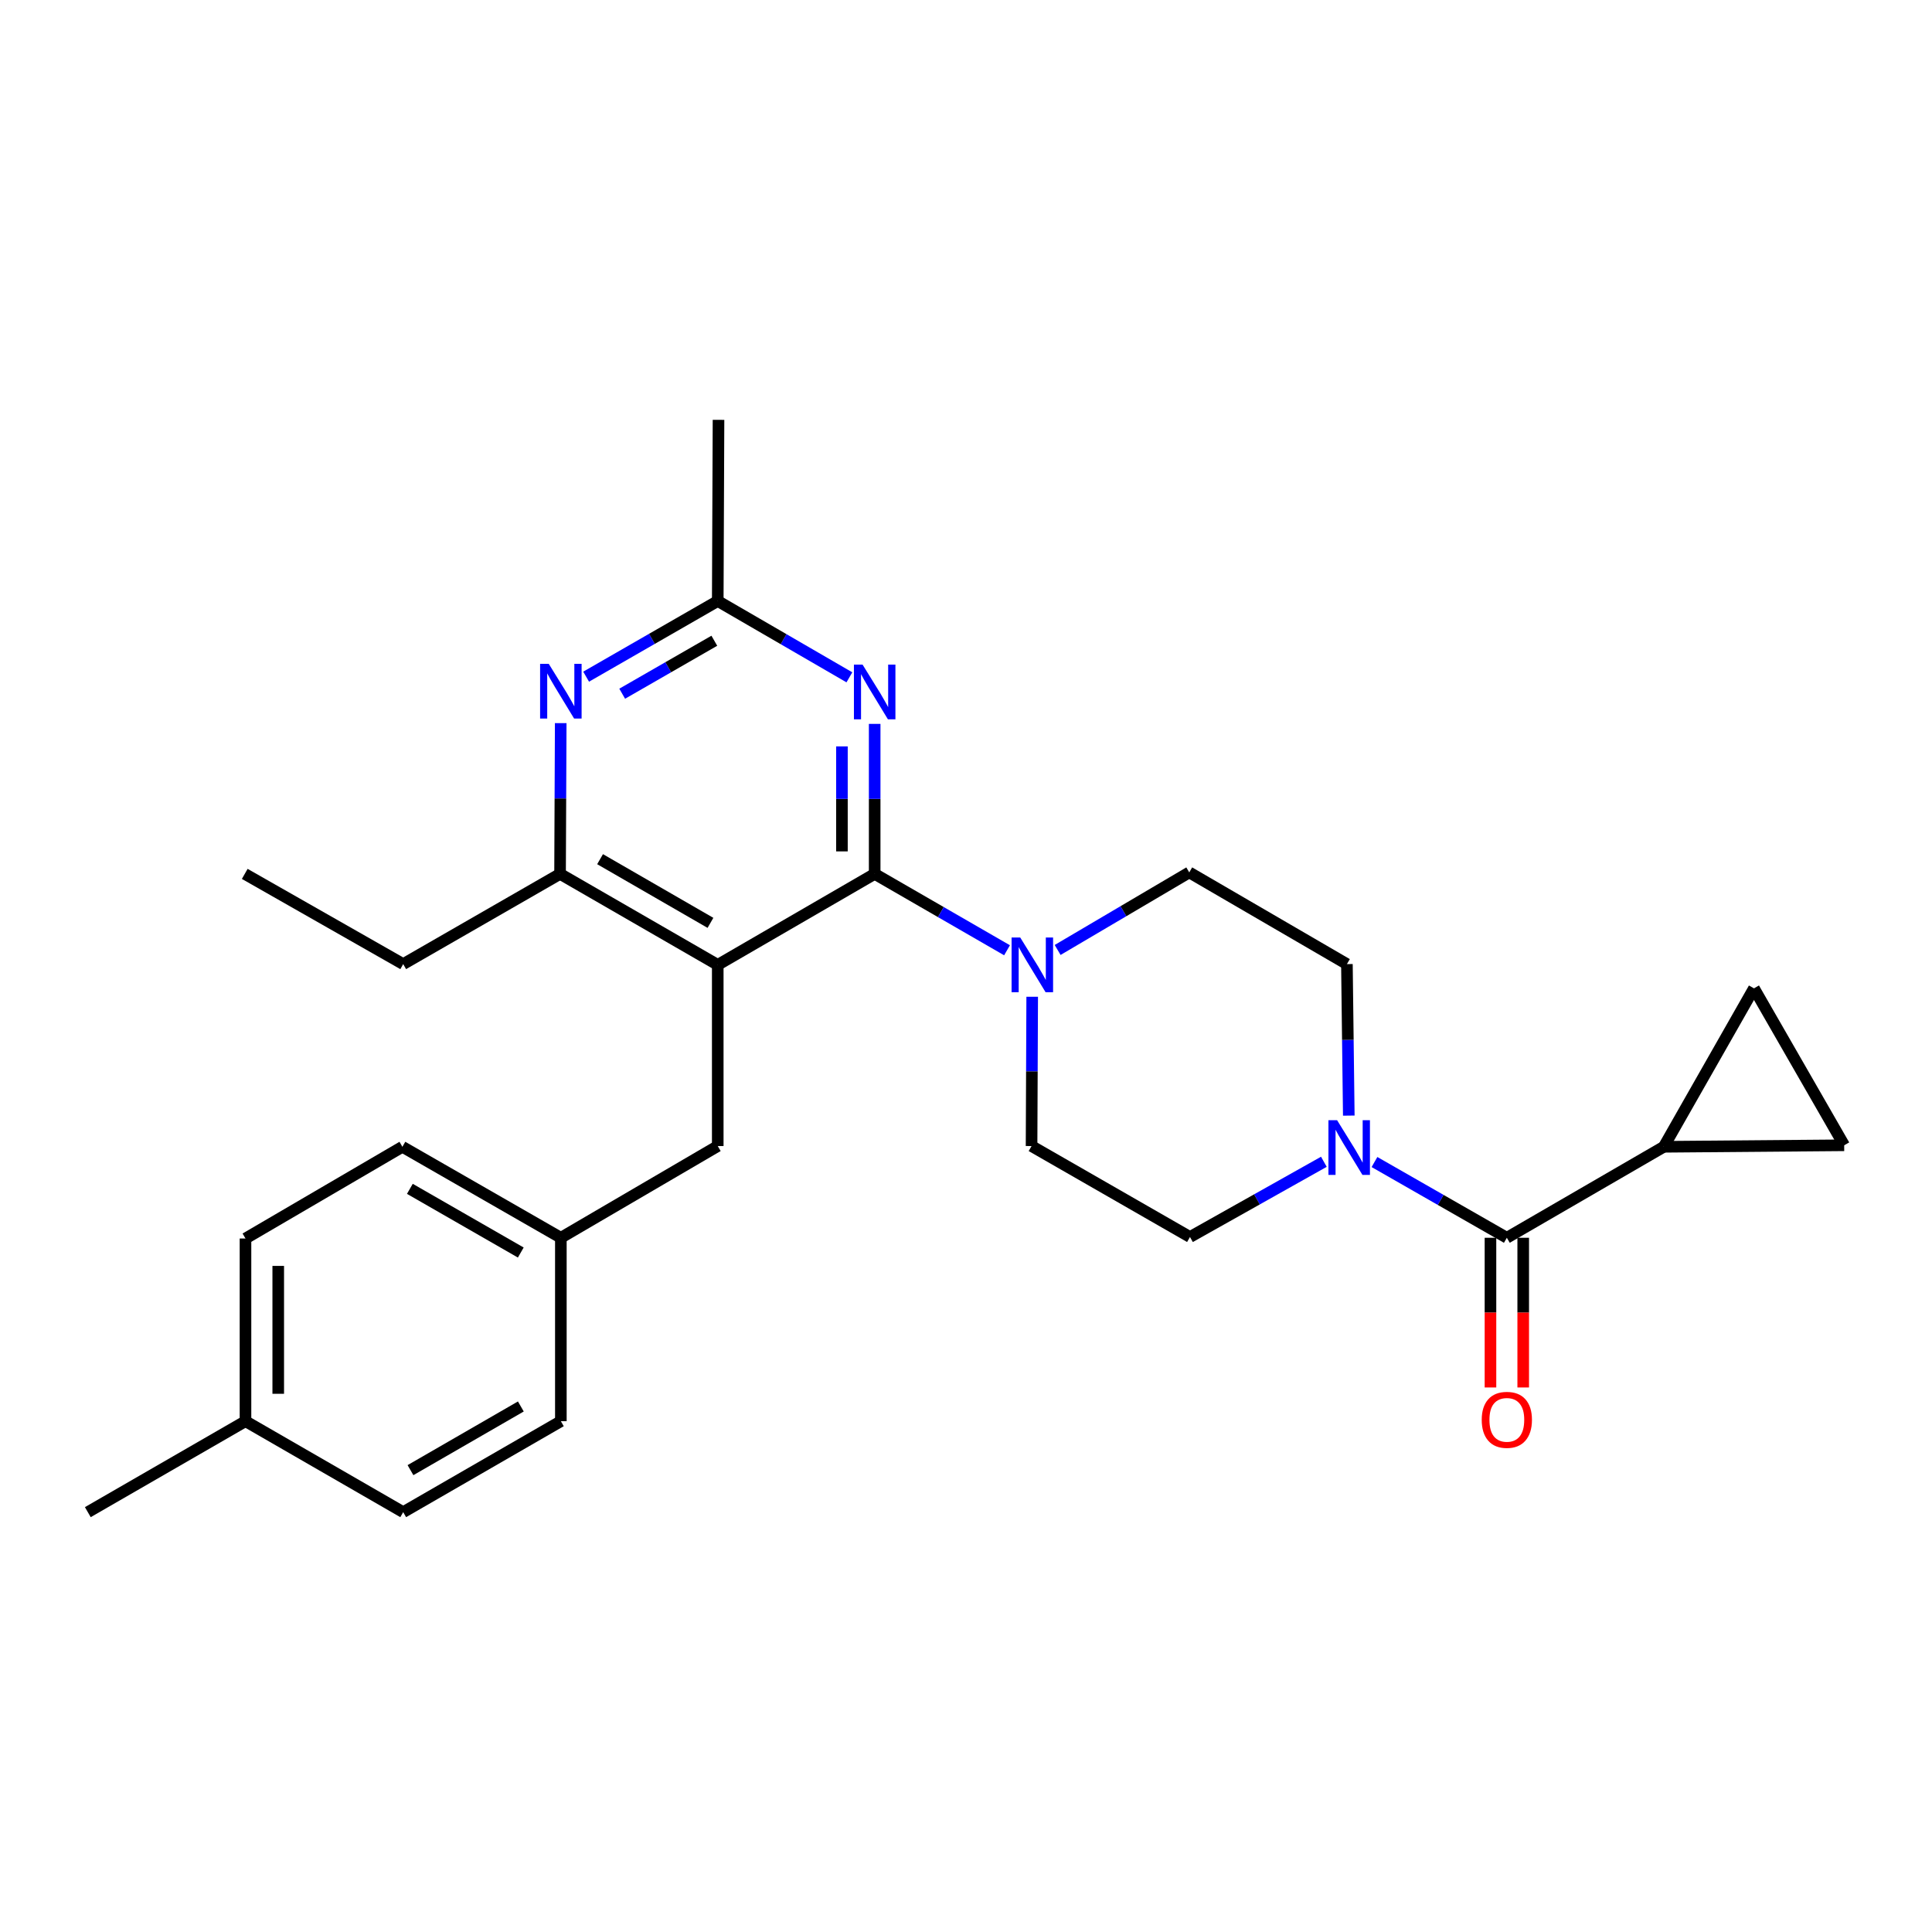 <?xml version='1.0' encoding='iso-8859-1'?>
<svg version='1.1' baseProfile='full'
              xmlns='http://www.w3.org/2000/svg'
                      xmlns:rdkit='http://www.rdkit.org/xml'
                      xmlns:xlink='http://www.w3.org/1999/xlink'
                  xml:space='preserve'
width='1000px' height='1000px' viewBox='0 0 1000 1000'>
<!-- END OF HEADER -->
<rect style='opacity:1.0;fill:#FFFFFF;stroke:none' width='1000' height='1000' x='0' y='0'> </rect>
<path class='bond-0' d='M 452.73,452.325 L 371.505,499.416' style='fill:none;fill-rule:evenodd;stroke:#000000;stroke-width:6px;stroke-linecap:butt;stroke-linejoin:miter;stroke-opacity:1' />
<path class='bond-1' d='M 452.73,452.325 L 452.73,413.505' style='fill:none;fill-rule:evenodd;stroke:#000000;stroke-width:6px;stroke-linecap:butt;stroke-linejoin:miter;stroke-opacity:1' />
<path class='bond-1' d='M 452.73,413.505 L 452.73,374.685' style='fill:none;fill-rule:evenodd;stroke:#0000FF;stroke-width:6px;stroke-linecap:butt;stroke-linejoin:miter;stroke-opacity:1' />
<path class='bond-1' d='M 435.781,440.679 L 435.781,413.505' style='fill:none;fill-rule:evenodd;stroke:#000000;stroke-width:6px;stroke-linecap:butt;stroke-linejoin:miter;stroke-opacity:1' />
<path class='bond-1' d='M 435.781,413.505 L 435.781,386.331' style='fill:none;fill-rule:evenodd;stroke:#0000FF;stroke-width:6px;stroke-linecap:butt;stroke-linejoin:miter;stroke-opacity:1' />
<path class='bond-3' d='M 452.73,452.325 L 486.983,472.092' style='fill:none;fill-rule:evenodd;stroke:#000000;stroke-width:6px;stroke-linecap:butt;stroke-linejoin:miter;stroke-opacity:1' />
<path class='bond-3' d='M 486.983,472.092 L 521.237,491.859' style='fill:none;fill-rule:evenodd;stroke:#0000FF;stroke-width:6px;stroke-linecap:butt;stroke-linejoin:miter;stroke-opacity:1' />
<path class='bond-6' d='M 371.505,499.416 L 289.884,452.325' style='fill:none;fill-rule:evenodd;stroke:#000000;stroke-width:6px;stroke-linecap:butt;stroke-linejoin:miter;stroke-opacity:1' />
<path class='bond-6' d='M 367.732,477.671 L 310.597,444.708' style='fill:none;fill-rule:evenodd;stroke:#000000;stroke-width:6px;stroke-linecap:butt;stroke-linejoin:miter;stroke-opacity:1' />
<path class='bond-11' d='M 371.505,499.416 L 371.505,593.193' style='fill:none;fill-rule:evenodd;stroke:#000000;stroke-width:6px;stroke-linecap:butt;stroke-linejoin:miter;stroke-opacity:1' />
<path class='bond-8' d='M 439.643,350.584 L 405.574,330.832' style='fill:none;fill-rule:evenodd;stroke:#0000FF;stroke-width:6px;stroke-linecap:butt;stroke-linejoin:miter;stroke-opacity:1' />
<path class='bond-8' d='M 405.574,330.832 L 371.505,311.08' style='fill:none;fill-rule:evenodd;stroke:#000000;stroke-width:6px;stroke-linecap:butt;stroke-linejoin:miter;stroke-opacity:1' />
<path class='bond-2' d='M 779.938,640.671 L 745.683,621.068' style='fill:none;fill-rule:evenodd;stroke:#000000;stroke-width:6px;stroke-linecap:butt;stroke-linejoin:miter;stroke-opacity:1' />
<path class='bond-2' d='M 745.683,621.068 L 711.427,601.466' style='fill:none;fill-rule:evenodd;stroke:#0000FF;stroke-width:6px;stroke-linecap:butt;stroke-linejoin:miter;stroke-opacity:1' />
<path class='bond-7' d='M 779.938,640.671 L 861.164,593.58' style='fill:none;fill-rule:evenodd;stroke:#000000;stroke-width:6px;stroke-linecap:butt;stroke-linejoin:miter;stroke-opacity:1' />
<path class='bond-16' d='M 771.464,640.671 L 771.464,679.411' style='fill:none;fill-rule:evenodd;stroke:#000000;stroke-width:6px;stroke-linecap:butt;stroke-linejoin:miter;stroke-opacity:1' />
<path class='bond-16' d='M 771.464,679.411 L 771.464,718.151' style='fill:none;fill-rule:evenodd;stroke:#FF0000;stroke-width:6px;stroke-linecap:butt;stroke-linejoin:miter;stroke-opacity:1' />
<path class='bond-16' d='M 788.413,640.671 L 788.413,679.411' style='fill:none;fill-rule:evenodd;stroke:#000000;stroke-width:6px;stroke-linecap:butt;stroke-linejoin:miter;stroke-opacity:1' />
<path class='bond-16' d='M 788.413,679.411 L 788.413,718.151' style='fill:none;fill-rule:evenodd;stroke:#FF0000;stroke-width:6px;stroke-linecap:butt;stroke-linejoin:miter;stroke-opacity:1' />
<path class='bond-12' d='M 534.262,515.921 L 534.099,554.557' style='fill:none;fill-rule:evenodd;stroke:#0000FF;stroke-width:6px;stroke-linecap:butt;stroke-linejoin:miter;stroke-opacity:1' />
<path class='bond-12' d='M 534.099,554.557 L 533.936,593.193' style='fill:none;fill-rule:evenodd;stroke:#000000;stroke-width:6px;stroke-linecap:butt;stroke-linejoin:miter;stroke-opacity:1' />
<path class='bond-13' d='M 547.429,491.699 L 581.493,471.626' style='fill:none;fill-rule:evenodd;stroke:#0000FF;stroke-width:6px;stroke-linecap:butt;stroke-linejoin:miter;stroke-opacity:1' />
<path class='bond-13' d='M 581.493,471.626 L 615.557,451.553' style='fill:none;fill-rule:evenodd;stroke:#000000;stroke-width:6px;stroke-linecap:butt;stroke-linejoin:miter;stroke-opacity:1' />
<path class='bond-4' d='M 698.131,577.441 L 697.645,538.231' style='fill:none;fill-rule:evenodd;stroke:#0000FF;stroke-width:6px;stroke-linecap:butt;stroke-linejoin:miter;stroke-opacity:1' />
<path class='bond-4' d='M 697.645,538.231 L 697.159,499.021' style='fill:none;fill-rule:evenodd;stroke:#000000;stroke-width:6px;stroke-linecap:butt;stroke-linejoin:miter;stroke-opacity:1' />
<path class='bond-28' d='M 685.233,601.336 L 650.584,620.801' style='fill:none;fill-rule:evenodd;stroke:#0000FF;stroke-width:6px;stroke-linecap:butt;stroke-linejoin:miter;stroke-opacity:1' />
<path class='bond-28' d='M 650.584,620.801 L 615.934,640.266' style='fill:none;fill-rule:evenodd;stroke:#000000;stroke-width:6px;stroke-linecap:butt;stroke-linejoin:miter;stroke-opacity:1' />
<path class='bond-5' d='M 290.226,374.29 L 290.055,413.308' style='fill:none;fill-rule:evenodd;stroke:#0000FF;stroke-width:6px;stroke-linecap:butt;stroke-linejoin:miter;stroke-opacity:1' />
<path class='bond-5' d='M 290.055,413.308 L 289.884,452.325' style='fill:none;fill-rule:evenodd;stroke:#000000;stroke-width:6px;stroke-linecap:butt;stroke-linejoin:miter;stroke-opacity:1' />
<path class='bond-27' d='M 303.38,350.245 L 337.442,330.663' style='fill:none;fill-rule:evenodd;stroke:#0000FF;stroke-width:6px;stroke-linecap:butt;stroke-linejoin:miter;stroke-opacity:1' />
<path class='bond-27' d='M 337.442,330.663 L 371.505,311.08' style='fill:none;fill-rule:evenodd;stroke:#000000;stroke-width:6px;stroke-linecap:butt;stroke-linejoin:miter;stroke-opacity:1' />
<path class='bond-27' d='M 322.046,359.065 L 345.89,345.357' style='fill:none;fill-rule:evenodd;stroke:#0000FF;stroke-width:6px;stroke-linecap:butt;stroke-linejoin:miter;stroke-opacity:1' />
<path class='bond-27' d='M 345.89,345.357 L 369.734,331.649' style='fill:none;fill-rule:evenodd;stroke:#000000;stroke-width:6px;stroke-linecap:butt;stroke-linejoin:miter;stroke-opacity:1' />
<path class='bond-23' d='M 289.884,452.325 L 208.696,499.021' style='fill:none;fill-rule:evenodd;stroke:#000000;stroke-width:6px;stroke-linecap:butt;stroke-linejoin:miter;stroke-opacity:1' />
<path class='bond-9' d='M 861.164,593.58 L 954.545,592.798' style='fill:none;fill-rule:evenodd;stroke:#000000;stroke-width:6px;stroke-linecap:butt;stroke-linejoin:miter;stroke-opacity:1' />
<path class='bond-10' d='M 861.164,593.58 L 907.85,511.563' style='fill:none;fill-rule:evenodd;stroke:#000000;stroke-width:6px;stroke-linecap:butt;stroke-linejoin:miter;stroke-opacity:1' />
<path class='bond-24' d='M 371.505,311.08 L 371.9,217.312' style='fill:none;fill-rule:evenodd;stroke:#000000;stroke-width:6px;stroke-linecap:butt;stroke-linejoin:miter;stroke-opacity:1' />
<path class='bond-30' d='M 954.545,592.798 L 907.85,511.563' style='fill:none;fill-rule:evenodd;stroke:#000000;stroke-width:6px;stroke-linecap:butt;stroke-linejoin:miter;stroke-opacity:1' />
<path class='bond-17' d='M 371.505,593.193 L 290.298,640.671' style='fill:none;fill-rule:evenodd;stroke:#000000;stroke-width:6px;stroke-linecap:butt;stroke-linejoin:miter;stroke-opacity:1' />
<path class='bond-15' d='M 533.936,593.193 L 615.934,640.266' style='fill:none;fill-rule:evenodd;stroke:#000000;stroke-width:6px;stroke-linecap:butt;stroke-linejoin:miter;stroke-opacity:1' />
<path class='bond-14' d='M 615.557,451.553 L 697.159,499.021' style='fill:none;fill-rule:evenodd;stroke:#000000;stroke-width:6px;stroke-linecap:butt;stroke-linejoin:miter;stroke-opacity:1' />
<path class='bond-19' d='M 290.298,640.671 L 208.282,593.58' style='fill:none;fill-rule:evenodd;stroke:#000000;stroke-width:6px;stroke-linecap:butt;stroke-linejoin:miter;stroke-opacity:1' />
<path class='bond-19' d='M 269.556,648.306 L 212.145,615.342' style='fill:none;fill-rule:evenodd;stroke:#000000;stroke-width:6px;stroke-linecap:butt;stroke-linejoin:miter;stroke-opacity:1' />
<path class='bond-20' d='M 290.298,640.671 L 290.298,735.606' style='fill:none;fill-rule:evenodd;stroke:#000000;stroke-width:6px;stroke-linecap:butt;stroke-linejoin:miter;stroke-opacity:1' />
<path class='bond-18' d='M 127.066,735.606 L 127.066,641.047' style='fill:none;fill-rule:evenodd;stroke:#000000;stroke-width:6px;stroke-linecap:butt;stroke-linejoin:miter;stroke-opacity:1' />
<path class='bond-18' d='M 144.015,721.422 L 144.015,655.231' style='fill:none;fill-rule:evenodd;stroke:#000000;stroke-width:6px;stroke-linecap:butt;stroke-linejoin:miter;stroke-opacity:1' />
<path class='bond-25' d='M 127.066,735.606 L 45.455,782.688' style='fill:none;fill-rule:evenodd;stroke:#000000;stroke-width:6px;stroke-linecap:butt;stroke-linejoin:miter;stroke-opacity:1' />
<path class='bond-29' d='M 127.066,735.606 L 208.696,782.688' style='fill:none;fill-rule:evenodd;stroke:#000000;stroke-width:6px;stroke-linecap:butt;stroke-linejoin:miter;stroke-opacity:1' />
<path class='bond-21' d='M 208.282,593.58 L 127.066,641.047' style='fill:none;fill-rule:evenodd;stroke:#000000;stroke-width:6px;stroke-linecap:butt;stroke-linejoin:miter;stroke-opacity:1' />
<path class='bond-22' d='M 290.298,735.606 L 208.696,782.688' style='fill:none;fill-rule:evenodd;stroke:#000000;stroke-width:6px;stroke-linecap:butt;stroke-linejoin:miter;stroke-opacity:1' />
<path class='bond-22' d='M 269.587,727.987 L 212.466,760.945' style='fill:none;fill-rule:evenodd;stroke:#000000;stroke-width:6px;stroke-linecap:butt;stroke-linejoin:miter;stroke-opacity:1' />
<path class='bond-26' d='M 208.696,499.021 L 126.68,452.325' style='fill:none;fill-rule:evenodd;stroke:#000000;stroke-width:6px;stroke-linecap:butt;stroke-linejoin:miter;stroke-opacity:1' />
<path  class='atom-2' d='M 446.47 344.011
L 455.75 359.011
Q 456.67 360.491, 458.15 363.171
Q 459.63 365.851, 459.71 366.011
L 459.71 344.011
L 463.47 344.011
L 463.47 372.331
L 459.59 372.331
L 449.63 355.931
Q 448.47 354.011, 447.23 351.811
Q 446.03 349.611, 445.67 348.931
L 445.67 372.331
L 441.99 372.331
L 441.99 344.011
L 446.47 344.011
' fill='#0000FF'/>
<path  class='atom-4' d='M 528.072 485.256
L 537.352 500.256
Q 538.272 501.736, 539.752 504.416
Q 541.232 507.096, 541.312 507.256
L 541.312 485.256
L 545.072 485.256
L 545.072 513.576
L 541.192 513.576
L 531.232 497.176
Q 530.072 495.256, 528.832 493.056
Q 527.632 490.856, 527.272 490.176
L 527.272 513.576
L 523.592 513.576
L 523.592 485.256
L 528.072 485.256
' fill='#0000FF'/>
<path  class='atom-5' d='M 692.076 579.815
L 701.356 594.815
Q 702.276 596.295, 703.756 598.975
Q 705.236 601.655, 705.316 601.815
L 705.316 579.815
L 709.076 579.815
L 709.076 608.135
L 705.196 608.135
L 695.236 591.735
Q 694.076 589.815, 692.836 587.615
Q 691.636 585.415, 691.276 584.735
L 691.276 608.135
L 687.596 608.135
L 687.596 579.815
L 692.076 579.815
' fill='#0000FF'/>
<path  class='atom-6' d='M 284.038 343.606
L 293.318 358.606
Q 294.238 360.086, 295.718 362.766
Q 297.198 365.446, 297.278 365.606
L 297.278 343.606
L 301.038 343.606
L 301.038 371.926
L 297.158 371.926
L 287.198 355.526
Q 286.038 353.606, 284.798 351.406
Q 283.598 349.206, 283.238 348.526
L 283.238 371.926
L 279.558 371.926
L 279.558 343.606
L 284.038 343.606
' fill='#0000FF'/>
<path  class='atom-17' d='M 766.938 734.905
Q 766.938 728.105, 770.298 724.305
Q 773.658 720.505, 779.938 720.505
Q 786.218 720.505, 789.578 724.305
Q 792.938 728.105, 792.938 734.905
Q 792.938 741.785, 789.538 745.705
Q 786.138 749.585, 779.938 749.585
Q 773.698 749.585, 770.298 745.705
Q 766.938 741.825, 766.938 734.905
M 779.938 746.385
Q 784.258 746.385, 786.578 743.505
Q 788.938 740.585, 788.938 734.905
Q 788.938 729.345, 786.578 726.545
Q 784.258 723.705, 779.938 723.705
Q 775.618 723.705, 773.258 726.505
Q 770.938 729.305, 770.938 734.905
Q 770.938 740.625, 773.258 743.505
Q 775.618 746.385, 779.938 746.385
' fill='#FF0000'/>
</svg>
